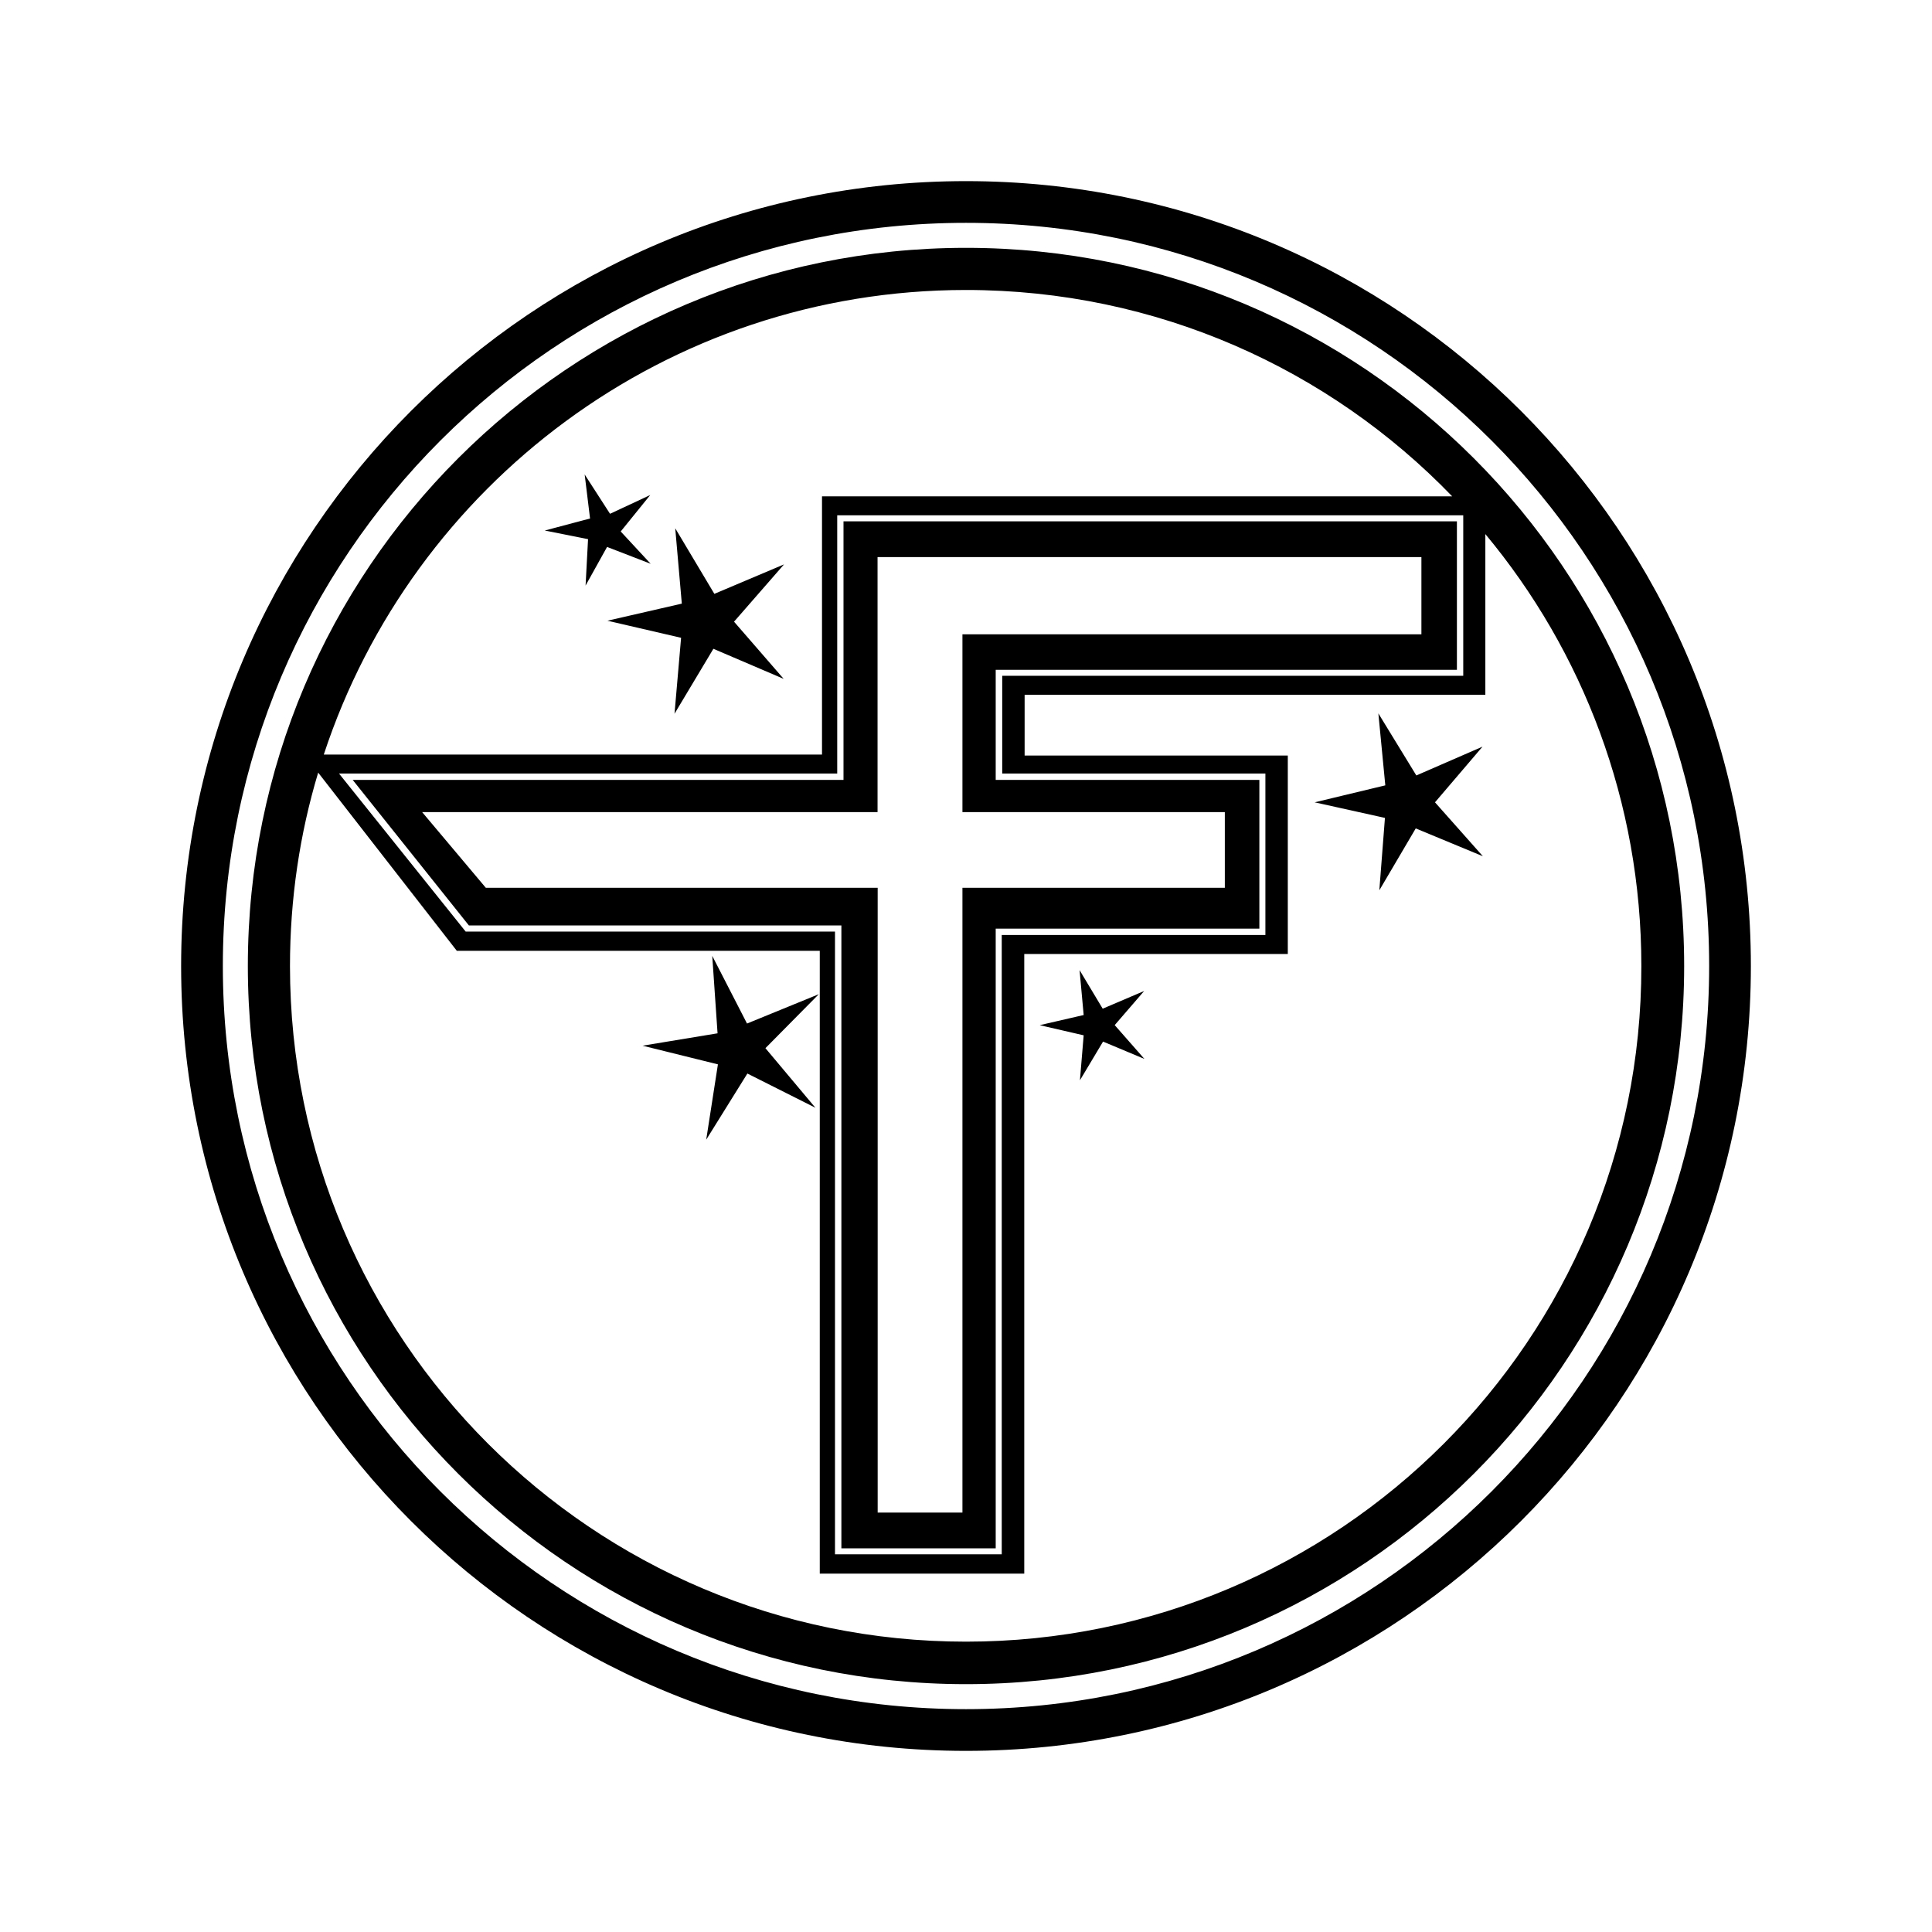 <svg xmlns="http://www.w3.org/2000/svg" viewBox="0 0 32 32"><path d="M 16 3 C 8.819 3 3 8.819 3 16 C 3 23.181 8.819 29 16 29 C 23.181 29 29 23.181 29 16 C 29 8.819 23.181 3 16 3 z M 16 3.691 C 22.799 3.691 28.309 9.201 28.309 16 C 28.309 22.799 22.799 28.309 16 28.309 C 9.201 28.309 3.691 22.799 3.691 16 C 3.691 9.201 9.201 3.691 16 3.691 z M 16 4.105 C 9.432 4.105 4.105 9.432 4.105 16 C 4.105 22.568 9.432 27.895 16 27.895 C 22.568 27.895 27.895 22.568 27.895 16 C 27.895 9.432 22.568 4.105 16 4.105 z M 16 4.803 C 19.161 4.803 22.019 6.113 24.053 8.221 L 13.615 8.221 L 13.615 12.498 L 5.363 12.498 C 6.831 8.032 11.041 4.803 16 4.803 z M 9.684 7.859 L 9.773 8.588 L 9.023 8.787 L 9.74 8.93 L 9.699 9.699 L 10.055 9.059 L 10.777 9.338 L 10.281 8.803 L 10.77 8.199 L 10.104 8.51 L 9.684 7.859 z M 13.867 8.535 L 24.236 8.535 L 24.236 11.193 L 16.6 11.193 L 16.6 12.812 L 20.959 12.812 L 20.959 15.486 L 16.592 15.486 L 16.592 25.744 L 13.83 25.744 L 13.83 15.43 L 7.713 15.43 L 5.615 12.812 L 13.867 12.812 L 13.867 8.535 z M 13.971 8.635 L 13.971 12.918 L 5.842 12.918 L 7.766 15.328 L 13.936 15.328 L 13.936 25.645 L 16.492 25.645 L 16.492 15.381 L 20.859 15.381 L 20.859 12.918 L 16.492 12.918 L 16.492 11.094 L 24.131 11.094 L 24.131 11.088 L 24.131 8.635 L 13.971 8.635 z M 11.184 8.75 L 11.293 9.998 L 10.061 10.281 L 11.281 10.564 L 11.172 11.822 L 11.816 10.746 L 12.98 11.244 L 12.158 10.297 L 12.986 9.348 L 11.832 9.836 L 11.184 8.75 z M 24.602 8.846 C 26.217 10.786 27.186 13.28 27.186 16 C 27.192 22.18 22.18 27.191 16 27.191 C 9.82 27.191 4.803 22.18 4.803 16 C 4.803 14.889 4.965 13.809 5.27 12.797 L 7.566 15.748 L 13.578 15.748 L 13.578 26.064 L 16.965 26.064 L 16.965 15.801 L 21.33 15.801 L 21.33 12.514 L 16.971 12.514 L 16.971 11.508 L 24.602 11.508 L 24.602 8.846 z M 14.535 9.227 L 23.543 9.227 L 23.543 10.506 L 15.941 10.506 L 15.941 13.451 L 20.287 13.451 L 20.287 14.705 L 15.941 14.705 L 15.941 25.053 L 14.537 25.053 L 14.537 14.705 L 8.047 14.705 L 6.992 13.451 L 14.535 13.451 L 14.535 9.227 z M 22.83 11.816 L 22.945 13.008 L 21.775 13.289 L 22.939 13.547 L 22.846 14.746 L 23.449 13.721 L 24.561 14.182 L 23.768 13.289 L 24.555 12.367 L 23.459 12.844 L 22.83 11.816 z M 11.797 15.832 L 11.885 17.115 L 10.643 17.32 L 11.891 17.629 L 11.697 18.877 L 12.379 17.781 L 13.506 18.348 L 12.678 17.361 L 13.562 16.467 L 12.373 16.953 L 11.797 15.832 z M 17.881 16.068 L 17.949 16.812 L 17.221 16.98 L 17.949 17.148 L 17.887 17.893 L 18.27 17.252 L 18.955 17.539 L 18.463 16.979 L 18.951 16.414 L 18.264 16.707 L 17.881 16.068 z"/></svg>